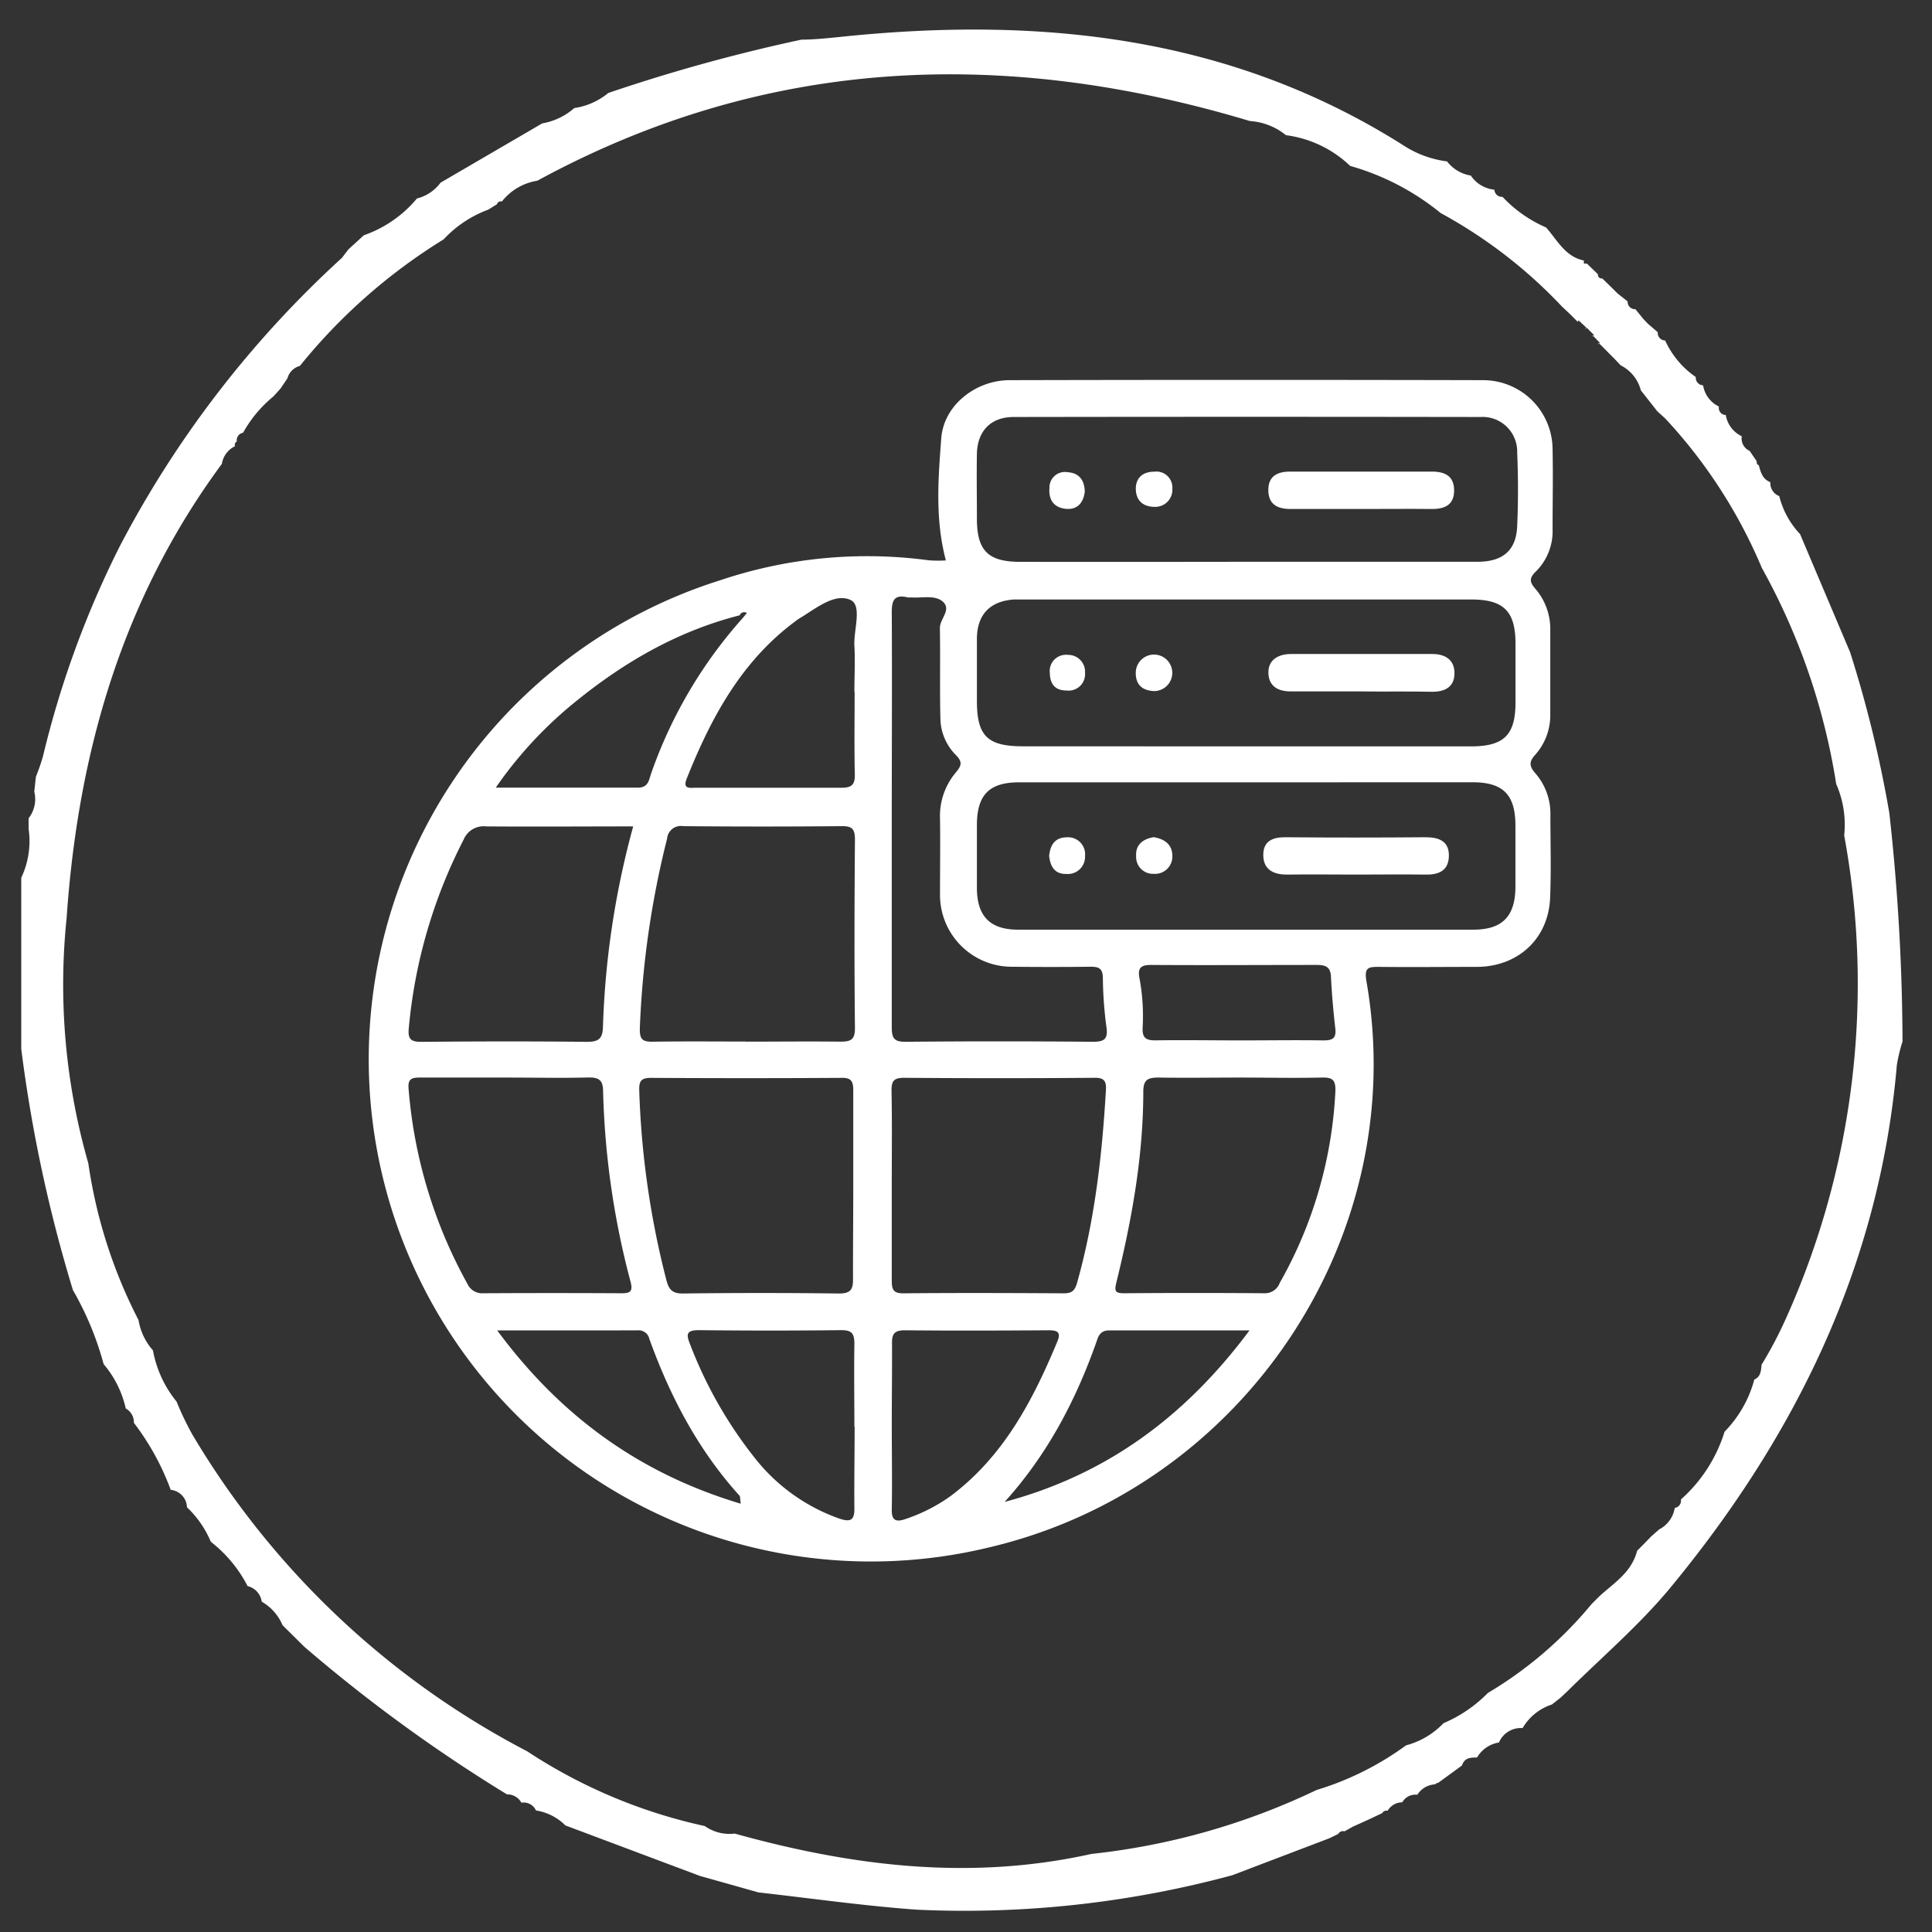 <svg id="Layer_1" data-name="Layer 1" xmlns="http://www.w3.org/2000/svg" viewBox="0 0 310 310"><rect x="0" y="0" width="310" height="310" fill="#333333" stroke="none"/><defs><style>.cls-1{fill:#fff;}</style></defs><path class="cls-1" d="M151.77,89.92c-1.76-6.64-1.22-13.18-.74-19.6C151.43,65,156.58,61,162,61q38-.09,76.06,0a11.15,11.15,0,0,1,11.06,11.16c.09,4.24,0,8.48,0,12.72a9.11,9.11,0,0,1-2.57,6.71c-1.05,1-1.29,1.65-.21,2.86a9.93,9.93,0,0,1,2.41,6.79q0,6.66,0,13.31a9.55,9.55,0,0,1-2.36,6.5c-1,1.07-1.1,1.81-.06,3a9.88,9.88,0,0,1,2.44,6.78c0,4.44.14,8.88-.05,13.31-.29,6.51-5.18,11-11.79,11-5.23,0-10.46.06-15.69,0-1.71,0-2.34.11-2,2.23,7.2,41-19.58,81.12-60.21,90.84A80.58,80.58,0,0,1,115.55,93.11,74,74,0,0,1,149,89.9,19.13,19.13,0,0,0,151.77,89.92Zm-33.08,8.81c-10,2.54-18.64,7.57-26.52,14a65.63,65.63,0,0,0-12.62,13.65c7.93,0,15.37,0,22.82,0,1.71,0,1.76-1.3,2.13-2.33a73.89,73.89,0,0,1,14.7-24.91l.64-.78A.77.77,0,0,0,118.69,98.73Zm81.49,26.8q-18.33,0-36.67,0c-4.77,0-6.75,2-6.76,6.85q0,5,0,10.06c0,4.57,2.11,6.73,6.59,6.73q36.53,0,73.06,0c4.66,0,6.74-2.13,6.76-6.89,0-3.25,0-6.51,0-9.76,0-5-1.95-7-6.89-7Zm-.22-5.77q18,0,36.08,0c5.28,0,7.12-1.84,7.13-7,0-3.16,0-6.31,0-9.47,0-5.2-1.87-7.1-7.12-7.1q-36.09,0-72.16,0c-.4,0-.79,0-1.19,0-3.85.27-5.91,2.41-5.95,6.26,0,3.35,0,6.7,0,10,0,5.65,1.68,7.3,7.43,7.3Zm.1-29.62c12.34,0,24.67,0,37,0,4.1,0,6.21-1.83,6.38-5.7s.17-7.9,0-11.84a5.55,5.55,0,0,0-5.91-5.69q-37.44-.06-74.89,0c-3.67,0-5.83,2.27-5.89,5.94-.06,3.45,0,6.9,0,10.36,0,5.12,1.77,6.93,6.9,6.94Q181.86,90.17,200.06,90.14Zm-80.37,77c5,0,10.07-.06,15.1,0,1.69,0,2.41-.26,2.39-2.21-.11-10.07-.08-20.13,0-30.2,0-1.63-.38-2.19-2.1-2.17q-12.74.12-25.46,0a2.22,2.22,0,0,0-2.58,2,146.85,146.85,0,0,0-4.38,30.59c0,1.59.42,2,2,2C109.62,167.07,114.66,167.12,119.69,167.12ZM143.09,190c0,5.13,0,10.26,0,15.39,0,1.36.12,2.15,1.85,2.13,8.59-.08,17.17-.05,25.75,0,1.31,0,1.78-.42,2.15-1.74,2.83-10.09,4-20.43,4.61-30.84.1-1.5-.3-2.05-1.92-2q-15.24.12-30.48,0c-1.6,0-2,.49-2,2C143.15,179.91,143.09,184.94,143.09,190Zm-6.18.32c0-5.12,0-10.25,0-15.37,0-1.48-.34-2.07-2-2q-15.22.09-30.44,0c-1.62,0-1.94.53-1.9,2a139.16,139.16,0,0,0,4.3,30.24c.37,1.48.8,2.38,2.66,2.36q12.56-.16,25.12,0c1.94,0,2.25-.76,2.22-2.43C136.86,200.14,136.91,195.22,136.91,190.29ZM101.6,132.6c-8,0-15.8.06-23.58,0a3.48,3.48,0,0,0-3.64,2.15A82.24,82.24,0,0,0,65.59,165c-.16,1.7.3,2.18,2,2.17,8.87-.08,17.74-.1,26.6,0,2,0,2.51-.61,2.56-2.49A137.67,137.67,0,0,1,101.6,132.6ZM81.23,172.9c-4.63,0-9.26,0-13.9,0-1.39,0-1.9.3-1.77,1.8A77.13,77.13,0,0,0,75,206a2.6,2.6,0,0,0,2.56,1.51q11.1-.06,22.19,0c1.46,0,1.81-.36,1.42-1.87a131.38,131.38,0,0,1-4.4-30.54c0-1.9-.78-2.25-2.49-2.21C89.91,173,85.57,172.9,81.23,172.9Zm117.71,0c-4.33,0-8.67.07-13,0-1.69,0-2.48.28-2.49,2.21,0,10.37-1.83,20.51-4.29,30.54-.35,1.42-.35,1.88,1.27,1.86q11.22-.09,22.46,0a2.52,2.52,0,0,0,2.45-1.66,69,69,0,0,0,8.93-30.75c.08-2-.63-2.24-2.31-2.2C207.61,173,203.28,172.9,198.94,172.9Zm-55.85-41.78c0,11.25,0,22.49,0,33.74,0,1.83.46,2.32,2.29,2.3q14.94-.14,29.9,0c1.73,0,2.53-.28,2.27-2.24a64.14,64.14,0,0,1-.59-7.95c0-1.71-.77-1.87-2.15-1.85q-6.21.07-12.43,0a11.52,11.52,0,0,1-11.55-11.65c0-4.05.06-8.1,0-12.14a10.8,10.8,0,0,1,2.52-7.36c.94-1.12,1.13-1.71,0-2.85a8.48,8.48,0,0,1-2.45-5.56c-.13-4.93,0-9.87-.09-14.8,0-1.51,2-3,.37-4.31-1.31-1-3.25-.47-4.92-.59a5.85,5.85,0,0,1-.59,0c-2.12-.51-2.6.38-2.58,2.44C143.15,109.21,143.09,120.16,143.09,131.12Zm-6-20.13c0-2.47.14-4.94,0-7.4s1.31-6.48-.65-7.34c-2.59-1.14-5.61,1.46-8.21,3a5.22,5.22,0,0,0-.48.34c-8.75,6.43-13.64,15.53-17.55,25.31-.71,1.77.48,1.5,1.44,1.5,7.78,0,15.57,0,23.36,0,1.67,0,2.2-.49,2.16-2.18C137.06,119.86,137.13,115.42,137.13,111Zm0,117.93c0-4.44-.07-8.88,0-13.32,0-1.68-.46-2.18-2.15-2.17q-11.4.13-22.79,0c-2,0-2.09.64-1.43,2.25a68.84,68.84,0,0,0,10.28,18.12,29.89,29.89,0,0,0,13.69,9.87c1.77.59,2.45.29,2.4-1.74C137.05,237.6,137.13,233.26,137.13,228.92Zm6-.28c0,4.53.08,9.06,0,13.58-.05,1.81.75,2,2.1,1.55a27.11,27.11,0,0,0,7.3-3.69c8.52-6.36,13.23-15.35,17.18-24.86.64-1.54-.1-1.78-1.48-1.77-7.68.05-15.36.08-23,0-1.77,0-2.09.65-2.06,2.22C143.15,220,143.09,224.31,143.09,228.64ZM79.78,213.47c10.28,13.91,23,23,39.08,27.81-.12-.76-.06-1.13-.22-1.31-6.63-7.33-11.11-15.89-14.44-25.11a1.77,1.77,0,0,0-1.9-1.4C95,213.48,87.75,213.47,79.78,213.47Zm120.71,0c-8,0-15.24,0-22.5,0-1.28,0-1.69.7-2,1.67-3.33,9.5-7.93,18.26-14.79,25.85C177.37,236.68,190.09,227.45,200.49,213.47Zm-1.43-46.53c4.43,0,8.87-.07,13.3,0,1.57,0,2.08-.41,1.89-2q-.48-4.09-.69-8.22c-.07-1.62-.9-1.89-2.3-1.89-8.86,0-17.73.06-26.59,0-1.61,0-2.12.49-1.86,2a33.08,33.08,0,0,1,.54,7.94c-.11,1.67.41,2.2,2.12,2.16C190,166.86,194.53,166.94,199.06,166.94Z"/><path class="cls-1" d="M217.66,140.33c-3.74,0-7.48-.05-11.21,0-2.24,0-3.75-.89-3.75-3.15s1.53-2.86,3.62-2.84c7.48.07,15,.06,22.43,0,2.19,0,3.8.66,3.73,3.06s-1.75,3-3.89,2.93C225,140.28,221.31,140.33,217.66,140.33Z"/><path class="cls-1" d="M168.34,137.35c.17-1.7.87-3,2.87-3a2.73,2.73,0,0,1,2.89,3,2.76,2.76,0,0,1-3,2.88C169.24,140.27,168.54,139.05,168.34,137.35Z"/><path class="cls-1" d="M185.11,134.33c1.77.28,3,1.21,3,3a2.78,2.78,0,0,1-3,2.88,2.7,2.7,0,0,1-2.81-2.81C182.17,135.59,183.33,134.63,185.11,134.33Z"/><path class="cls-1" d="M218.29,110.94H207.08c-2.06,0-3.53-.87-3.56-3s1.68-3,3.62-3q11.36,0,22.71,0c2,0,3.54.9,3.53,3.09S231.87,111,229.8,111C226,110.91,222.13,111,218.29,110.94Z"/><path class="cls-1" d="M185.24,110.89c-1.92-.06-3-1-3-2.89a2.93,2.93,0,1,1,3,2.89Z"/><path class="cls-1" d="M171.1,110.79c-1.83,0-2.61-1.05-2.65-2.79a2.61,2.61,0,0,1,2.9-2.92A2.71,2.71,0,0,1,174.1,108,2.64,2.64,0,0,1,171.1,110.79Z"/><path class="cls-1" d="M218.59,81.67c-3.84,0-7.68,0-11.52,0-2.06,0-3.54-.71-3.56-3s1.45-3,3.51-3c7.59,0,15.17,0,22.75,0,2.11,0,3.54.74,3.55,3s-1.38,3-3.51,3C226.07,81.63,222.33,81.67,218.59,81.67Z"/><path class="cls-1" d="M174.06,78.87c-.23,1.92-1.29,3-3.16,2.76s-2.65-1.49-2.51-3.31a2.49,2.49,0,0,1,2.94-2.55C173.22,75.9,174,77.11,174.06,78.87Z"/><path class="cls-1" d="M185.32,81.33c-2,0-3-1.09-3.07-2.75-.06-1.89,1.09-2.9,3-2.9a2.56,2.56,0,0,1,2.86,2.7A2.75,2.75,0,0,1,185.32,81.33Z"/><path class="cls-1" d="M296.86,104.65a191.87,191.87,0,0,1,6.29,25.78,340.66,340.66,0,0,1,2.12,36.68,26.13,26.13,0,0,0-.91,3.79c-2.77,32.11-16.25,59.55-36.46,84-4.92,5.91-10.87,11-16.36,16.43l-1.17,1.1h0L249,273.5h0a8.49,8.49,0,0,0-4.69,3.78h0a3.81,3.81,0,0,0-3.79,2.31h0A5,5,0,0,0,237,282h0c-1,0-2,0-2.42,1.28h0l-3.79,2.77a1,1,0,0,0-.53.26,3.57,3.57,0,0,0-2.84,1.67h0a2.42,2.42,0,0,0-2.42,1.21h0a2.74,2.74,0,0,0-2.35,1.36.77.77,0,0,0-.87.38l-2.34,1.1-2.35,1.06-1.36.76a.85.85,0,0,0-1,.41l-1.4.69-15.6,5.94h0a164.6,164.6,0,0,1-50.61,5.53c-8.48-.61-16.93-1.82-25.41-2.77L112.3,301l-21.58-8.1h0A8.49,8.49,0,0,0,86,290.5h0a2.18,2.18,0,0,0-2.34-1.25h0a2.55,2.55,0,0,0-2.31-1.33,249.43,249.43,0,0,1-32.49-23.66l-3.52-3.48h0A7.87,7.87,0,0,0,42,257h0a3,3,0,0,0-2.27-2.5,21.46,21.46,0,0,0-5.9-7.11h0A16.34,16.34,0,0,0,30,241.85h0a2.91,2.91,0,0,0-2.61-2.8h0a40.83,40.83,0,0,0-5.91-10.75h0A2.52,2.52,0,0,0,20.18,226h0a16.62,16.62,0,0,0-3.55-7.12h0A49.7,49.7,0,0,0,11.7,207h0a232.41,232.41,0,0,1-8.29-38.69V140.84A13.7,13.7,0,0,0,4.59,133v-1.7a5,5,0,0,0,.91-4.28l.26-2.39a33.61,33.61,0,0,0,1.14-3.29A155,155,0,0,1,19.24,87.61,167.64,167.64,0,0,1,54.86,41.38h0L55.92,40h0l1.37-1.25,1.09-1a19.39,19.39,0,0,0,8.52-5.9,6.75,6.75,0,0,0,3.79-2.54L87,19.8a10.53,10.53,0,0,0,5.15-2.46,11.05,11.05,0,0,0,5.45-2.42,275.78,275.78,0,0,1,31-8.56c2,0,4-.22,5.95-.41,31.91-3.37,62.62-.31,90.52,17.3a16.74,16.74,0,0,0,7.12,2.65A6,6,0,0,0,236,28.17a5.18,5.18,0,0,0,3.79,2.27h0a1.17,1.17,0,0,0,1.2,1.14h.09a21.12,21.12,0,0,0,7,4.92h0c1.78,2,3.06,4.69,6.06,5.3v.49h.49L256.39,44c0,.46.23.69.72.69l1.66,1.62.76.76,1.63,1.29h0a1.19,1.19,0,0,0,1.09,1.25h.16l1.29,1.59.72.75L266,53.31h0a1.21,1.21,0,0,0,1.1,1.32h.08a14.39,14.39,0,0,0,4.92,5.87h0a1.21,1.21,0,0,0,1.09,1.32h.08a4.56,4.56,0,0,0,2.54,3.41h0a1.14,1.14,0,0,0,.88,1.34l.22,0h0A4.57,4.57,0,0,0,279.48,70h0a2.16,2.16,0,0,0,1.25,2.34h0L281.87,74c0,.34,0,.53.34.64.3,1.14.6,2.24,1.85,2.73h0a2.22,2.22,0,0,0,1.43,2.23h0a13.67,13.67,0,0,0,3.34,6.1h0Zm-43.69-53-1.25-1.25h0l-1.29-1.21h0a77.63,77.63,0,0,0-19.46-15,40.35,40.35,0,0,0-14.53-7.57,18.29,18.29,0,0,0-10.3-4.93h0a10.25,10.25,0,0,0-5.79-2.27h0C161.1,7.58,122.9,9.05,86.21,29a9,9,0,0,0-5.68,3.33.64.64,0,0,0-.79.44h0l-1.4.87h0a18.56,18.56,0,0,0-7.16,4.77h0a90.9,90.9,0,0,0-23.06,20.3,2.83,2.83,0,0,0-2,2L45,62.36h0l-1.13,1.25A20.19,20.19,0,0,0,39,69.44a1.21,1.21,0,0,0-1,1.4.57.57,0,0,0-.28.75.08.08,0,0,0,0,0,3.79,3.79,0,0,0-2.12,2.84c-16,21.66-23.09,46.38-24.91,72.88a103.7,103.7,0,0,0,3.48,39.34,79.72,79.72,0,0,0,8.06,25.17h0a9.67,9.67,0,0,0,2.31,4.85h0a18.13,18.13,0,0,0,3.79,8.22,48.57,48.57,0,0,0,2.54,5.3A134.88,134.88,0,0,0,84.58,281a84.33,84.33,0,0,0,28.51,12,6.86,6.86,0,0,0,4.81,1.21c18.93,5.27,37.86,7.58,57.24,3.26a110.78,110.78,0,0,0,36.12-10.26,47.67,47.67,0,0,0,14.35-7.16,12.77,12.77,0,0,0,6-3.55,22,22,0,0,0,7.12-4.85,64,64,0,0,0,16.65-14.27l1.25-1.25c2.35-2.16,5.15-3.79,6.06-7.31l1-1,1.21-1.25h0l1.32-1.17h0a4.68,4.68,0,0,0,2.5-3.45h0a1.17,1.17,0,0,0,1-1.3.13.13,0,0,0,0-.06h0a24.07,24.07,0,0,0,7-10.87h0a18.93,18.93,0,0,0,4.77-8.37h0c1.06-.45,1.06-1.43,1.17-2.38h0a65.7,65.7,0,0,0,3.79-7.16,130.93,130.93,0,0,0,9.46-77.76,16.21,16.21,0,0,0-1.28-8.25A104.66,104.66,0,0,0,282.7,91.13a81.43,81.43,0,0,0-15.52-24L265.93,66l-2.65-3.37a6.19,6.19,0,0,0-3.22-4l-.95-1-1.36-1.37h0L256.5,55v.26l.23-.23-1.21-1.25V54l.26-.23-1.25-1.25-.22.31.26-.23-1.29-1.21Z"/></svg>